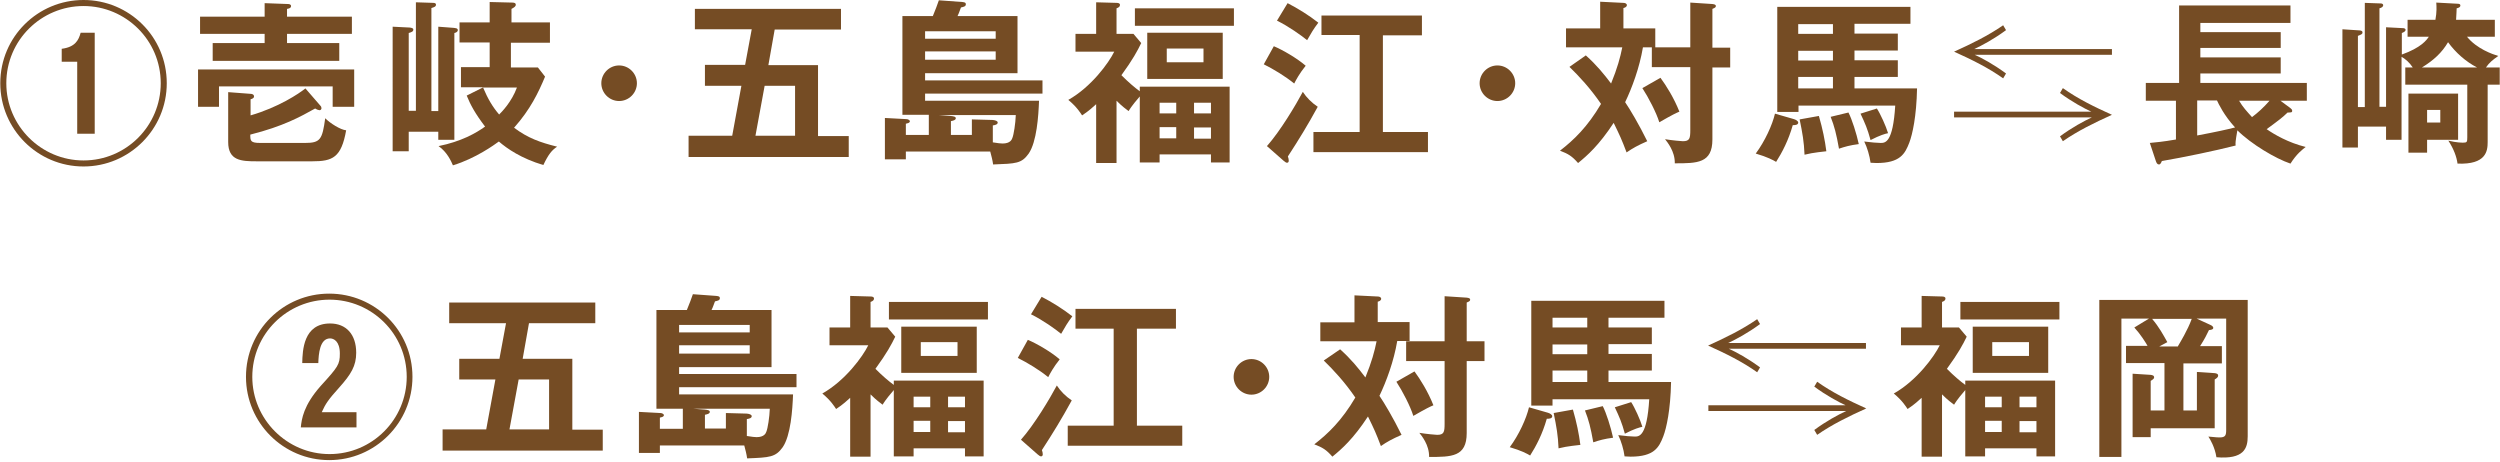 <?xml version="1.0" encoding="utf-8"?>
<!-- Generator: Adobe Illustrator 25.4.0, SVG Export Plug-In . SVG Version: 6.00 Build 0)  -->
<svg version="1.1" id="レイヤー_1" xmlns="http://www.w3.org/2000/svg" xmlns:xlink="http://www.w3.org/1999/xlink" x="0px"
	 y="0px" width="871px" height="161px" viewBox="0 0 871 161" style="enable-background:new 0 0 871 161;" xml:space="preserve">
<style type="text/css">
	.st0{fill:#754C24;}
</style>
<g>
	<path class="st0" d="M58.1,29c0,16-13,29-29,29s-29-13-29-29c0-16.2,13.1-29,29-29S58.1,12.8,58.1,29z M2.2,29
		c0,14.8,12.1,26.9,26.9,26.9c14.9,0,26.9-12.1,26.9-26.9c0-15-12.2-26.9-26.9-26.9S2.2,14,2.2,29z M33,46.6h-6.1V21.5h-5.4V17
		c4.7-0.6,5.9-3,6.6-5.6H33V46.6z"/>
	<path class="st0" d="M123.4,24.2v13h-7.5v-7.1H76.3v7.1H69v-13H123.4z M122.6,5.8v6H100V15h18.2v6.2H74.1V15h18.1v-3.2H69.7v-6
		h22.5V1.1l8.1,0.3c0.4,0,1.1,0.1,1.1,0.7c0,0.7-0.7,0.9-1.4,1v2.7H122.6z M111.6,36.8c0.3,0.3,0.4,0.6,0.4,0.9s-0.2,0.7-0.7,0.7
		c-0.2,0-0.9-0.2-1.5-0.6c-5.2,2.9-11.1,6.2-22.6,9.1c0,2.1,0,2.9,3.4,2.9h15.7c5.3,0,6-1.2,7-8.6c1.8,1.8,5.3,4,7.3,4.2
		c-1.7,9.5-4.7,10.8-11.8,10.8H89.4c-5.3,0-9.9-0.2-9.9-6.7V32.1l7.9,0.6c0.2,0,1.1,0.1,1.1,0.9c0,0.6-0.6,0.8-1.2,1v5.6
		c9.7-2.8,16.9-7.6,19.1-9.4L111.6,36.8z"/>
	<path class="st0" d="M144.9,38.6V0.8L151,1c0.5,0,0.9,0.2,0.9,0.6c0,0.7-0.6,0.9-1.6,1.2v35.9h2.4V9.3l5.3,0.4
		c0.7,0.1,1.5,0.1,1.5,0.8c0,0.6-0.7,0.9-1.2,1v37.2h-5.6v-2.8h-10.3v6.8h-5.6V9.3l6,0.3c0.6,0.1,1.2,0.2,1.2,0.7
		c0,0.7-0.6,0.9-1.6,1.2v27.1H144.9z M187.4,23.5l2.5,3.2c-2.3,5.5-5.1,11.4-10.8,17.8c4.8,3.6,9,5.1,15,6.6c-1.8,1.2-3,2.6-4.8,6.4
		c-7.7-2.3-12.6-5.7-15.5-8.2c-1.5,1.1-8.1,5.9-16,8.3c-0.6-1.4-2-4.6-5-6.7c7.9-1.6,13-4.5,16.2-6.8c-3.5-4.6-5.1-7.6-6.4-10.8
		l5.8-2.9h-7.8v-7h10v-8.6h-10.5V7.8h10.5V0.7l7.9,0.2c0.7,0,1.2,0.2,1.2,0.7c0,0.7-0.6,1-1.5,1.5v4.7h13.4v7.1H178v8.6H187.4z
		 M168.3,30.5c1.7,4,3.3,6.7,5.6,9.4c0.9-0.9,4.3-4.3,6.2-9.4H168.3z"/>
	<path class="st0" d="M221.9,29c0,3.4-2.8,6.2-6.2,6.2s-6.2-2.8-6.2-6.2c0-3.4,2.8-6.2,6.2-6.2S221.9,25.6,221.9,29z"/>
	<path class="st0" d="M295.7,47.3v7.4h-55.8v-7.4h15.2l3.2-17.4h-12.7v-7.3h14l2.3-12.4h-19.8V3.1h50.9v7.2h-23.1l-2.2,12.4h17.3
		v24.7H295.7z M277,47.3V29.9h-10.6l-3.2,17.4H277z"/>
	<path class="st0" d="M315.6,55.5h-7.3V41.1l7.5,0.4c0.6,0,1.2,0.4,1.2,0.7c0,0.6-0.6,0.7-1.4,0.9v3.9h8v-7h-9.2V5.6H325
		c1-2.5,1.5-3.7,2.1-5.5l8.2,0.6c0.6,0.1,1.2,0.1,1.2,0.8c0,0.8-0.9,0.9-1.7,1.1c-0.4,1-0.7,2-1.2,3h20.9v19.9h-32.2V28h40.9v4.6
		h-40.9v2.5H362c-0.2,5.4-0.8,14.3-3.6,18.4C355.9,57,354,57,346,57.3c-0.2-1.5-0.6-3-1-4.5h-29.4V55.5z M322.3,13.5h24.6v-2.6
		h-24.6V13.5z M346.9,17.9h-24.6v2.9h24.6V17.9z M338.6,47.1v-5.5l7.3,0.2c1,0.1,1.7,0.4,1.7,0.9c0,0.7-1,0.9-1.7,1v5.9
		c1.9,0.3,2.7,0.4,3.4,0.4c2.6,0,3.2-1.3,3.4-1.9c0.5-1.2,1.1-5.1,1.2-8h-26.7l4,0.3c0.9,0.1,1.8,0.2,1.8,0.8c0,0.7-1.2,0.9-1.7,1
		v4.8H338.6z"/>
	<path class="st0" d="M397.1,30.2h31.3v26.4h-6.5v-2.8H404v2.8h-6.9V33.6c-3.1,3.6-3.5,4.5-3.9,5.1c-0.9-0.7-2.1-1.5-4.2-3.6v21.7
		h-7.1V36.3c-2.8,2.6-4.2,3.4-4.9,3.9c-0.6-0.9-1.8-2.9-4.8-5.4c8-4.5,14.1-12.9,16-16.8h-13.5v-6.2h7.2v-11L389,1
		c0.5,0,1.2,0.1,1.2,0.7s-0.4,0.9-1.2,1.2v8.9h5.9l2.7,3.2c-1.3,2.7-2.9,5.7-6.9,11.2c2.5,2.5,4.5,4.2,6.4,5.6V30.2z M429.9,2.9v6.1
		h-34.5V2.9H429.9z M426,27.5h-26.3V11.4H426V27.5z M409.8,39.5v-3.7H404v3.7H409.8z M409.8,48.2v-3.9H404v3.9H409.8z M406.5,16.9
		v4.8h12.8v-4.8H406.5z M421.9,39.5v-3.7H416v3.7H421.9z M416,44.4v3.9h5.9v-3.9H416z"/>
	<path class="st0" d="M443.8,16.1c3.1,1.3,8.1,4.2,11.1,6.8c-2.1,2.6-3.4,5-4,6.2c-3.2-2.6-7.2-5-10.6-6.7L443.8,16.1z M441.4,50.9
		c4.7-5.3,10.1-14.4,12.5-18.9c1.3,2,3.1,3.8,5.2,5.2c-3.5,6.4-6.5,11.3-10.4,17.3c0.2,0.6,0.3,1,0.3,1.5c0,0.4-0.2,0.7-0.6,0.7
		c-0.3,0-0.6-0.2-1.2-0.7L441.4,50.9z M448.6,1.1c3.5,1.8,7.4,4.2,10.7,6.8c-1.8,2.4-2.4,3.5-3.9,6.1c-2.1-1.7-6.4-4.8-10.5-6.8
		L448.6,1.1z M497.5,46v7h-39.9v-7h16.1V12.2h-13.3V5.4h35v6.9h-13.6V46H497.5z"/>
	<path class="st0" d="M527.9,29c0,3.4-2.8,6.2-6.2,6.2s-6.2-2.8-6.2-6.2c0-3.4,2.8-6.2,6.2-6.2S527.9,25.6,527.9,29z"/>
	<path class="st0" d="M552.5,19.3c3.8,3.4,6.3,6.5,8.8,9.8c2.2-5.4,3.2-9.1,3.9-12.6h-19.6V9.9h11.9V0.6l8.1,0.4
		c0.5,0,1.2,0.2,1.2,0.8c0,0.6-0.7,0.9-1.2,1v7.1h11.1v6.6h-4.3c-1.2,7.1-3.8,14.1-6.2,19.1c1.7,2.5,4.8,7.7,7.7,13.6
		c-3.4,1.5-5,2.4-7.2,3.9c-1.7-4.5-2.3-5.8-4.5-10.3c-5.1,7.8-9.2,11.4-12.4,14c-2.1-2.4-3.4-3.2-6.3-4.3c4.8-3.7,9.6-8.3,14.3-16.3
		c-3.7-5.4-7.6-9.6-11-12.9L552.5,19.3z M578.5,27.1c2,2.7,4.7,7,6.6,11.8c-1.2,0.5-2.3,1-7,3.7c-1-3.3-3.8-8.7-5.9-11.9L578.5,27.1
		z M602.8,16.6v6.9h-6.2v25.1c0,8.3-5.3,8.3-13.1,8.3c0.1-4.2-2.7-7.5-3.4-8.4c2.4,0.4,5.8,0.7,6.2,0.7c2.4,0,2.6-1,2.6-3.9V23.4
		h-13.4v-6.9h13.4V0.9l7.7,0.5c0.7,0.1,1.2,0.2,1.2,0.7c0,0.4-0.2,0.6-1.2,1v13.5H602.8z"/>
	<path class="st0" d="M625,41.5c0.7,0.2,1.5,0.7,1.5,1.2c0,0.9-1.3,0.9-1.9,0.9c-1.5,5.3-3.7,9.5-5.8,12.8c-1-0.6-3-1.7-7.1-2.9
		c3.2-4.3,5.8-10,6.7-13.9L625,41.5z M661.2,11.8v5.8h-15.1v3.4h15.1v5.8h-15.1v4h21.8c-0.2,9.8-1.6,16-2.7,18.9
		c-1.5,3.9-3.2,7.1-11.4,7.1c-0.8,0-1.4-0.1-2.1-0.1c-0.3-2.4-1.2-5.4-2.2-7.4c2.1,0.3,4.8,0.5,5.7,0.5c1.6,0,4.3,0,5.1-13h-33.7
		v2.2h-7.4V2.4h46.4v5.9h-19.5v3.4H661.2z M638.6,11.8V8.4h-12.1v3.4H638.6z M638.6,21.1v-3.4h-12.1v3.4H638.6z M638.6,30.8v-4
		h-12.1v4H638.6z M633.7,40.4c1.3,4.5,2.1,8.4,2.6,12.3c-0.6,0.1-4.5,0.4-7.6,1.2c-0.2-4.6-0.7-7.4-1.7-12.3L633.7,40.4z M644,39.2
		c1.2,2.3,2.8,7.3,3.6,11c-3.1,0.4-4.8,0.9-6.9,1.6c-0.9-5.1-1.6-7.8-2.9-11.1L644,39.2z M653.9,37.8c1.2,1.8,3.2,6.2,3.9,8.6
		c-1,0.2-2.8,0.7-6.1,2.4c-1.1-4-1.9-5.8-3.5-9.2L653.9,37.8z"/>
	<path class="st0" d="M687.8,19c2.9,1.3,6.9,3.5,11.1,6.6l-1,1.7c-5.2-3.7-10.9-6.5-17.1-9.3c6.2-2.8,11.9-5.6,17.1-9.2l1,1.7
		c-4.2,3.1-8.3,5.3-11.1,6.6h48v2H687.8z M728.8,39c-2.8-1.3-6.9-3.5-11.1-6.6l1-1.7c5.2,3.7,10.9,6.5,17.1,9.3
		c-6.2,2.8-11.9,5.6-17.1,9.2l-1-1.7c4.2-3.1,8.3-5.3,11.1-6.6h-48v-2H728.8z"/>
	<path class="st0" d="M749,49.8c2.1-0.2,4.5-0.4,9.1-1.2V35.1h-10.5v-6.2h11.6v-27H798V8h-31.4v3.2h28v5.5h-28V20h28v5.6h-28v3.3
		h37.1v6.2h-9.2l3.4,2.5c0.4,0.3,0.7,0.6,0.7,1c0,0.6-0.4,0.6-1.6,0.6c-1.9,1.8-2.4,2.2-7.3,5.8c2.6,1.8,7.5,4.7,13.6,6.2
		c-1,0.8-3.1,2.3-5.3,5.8c-5.1-1.7-13.7-6.8-18.5-11.6c-0.7,4-0.7,4.5-0.6,5.3c-7,1.8-18.1,4.1-25.7,5.4c-0.4,1-0.7,1.2-1,1.2
		c-0.6,0-0.9-0.5-1.2-1.5L749,49.8z M765.5,47.2c6.4-1.2,10.5-2.1,13.2-2.8c-3.8-4.1-5.8-8.3-6.3-9.4h-6.9V47.2z M780.1,35.1
		c1.3,2.2,2.6,3.6,4.5,5.7c2-1.5,4-3.3,6.1-5.7H780.1z"/>
	<path class="st0" d="M870.9,23.5v6h-4.2v20c0,3.1-0.5,7.9-10.5,7.5c-0.3-2.3-1.3-5.1-3.2-8c2.8,0.7,4.8,0.7,5.1,0.7
		c1.4,0,1.5-0.2,1.5-1.9V29.5H838v-6h2.6c-1.1-1.7-2.6-3-3.9-3.7v28.9h-5.4v-4.6h-9.8v7.3h-5.4V10.2l6.1,0.4
		c0.5,0.1,0.9,0.2,0.9,0.7c0,0.6-0.4,0.7-1.6,1.2v24.8h2.4V1l5.6,0.2c0.2,0,0.8,0.1,0.8,0.6c0,0.6-0.6,0.9-1.3,1.1v34.3h2.3V9.5
		l5.8,0.3c0.4,0,1,0.1,1,0.6c0,0.6-0.8,0.9-1.3,1.1V19c6.7-2.4,8.6-5,9.4-6.2h-7.4V6.9h9.7c0.5-2.8,0.4-4.4,0.3-6l7.4,0.4
		c0.5,0,1,0.1,1,0.6c0,0.7-0.9,0.9-1.3,1c0,1.2-0.1,1.7-0.2,4h13.5v5.9h-9.7c3.4,4.2,8.9,6.1,10.9,6.7c-2,1.4-3.1,2.3-4.3,4H870.9z
		 M856.4,32.6v16.1h-10.8v4.5h-6.5V32.6H856.4z M863,23.5c-3.9-2-7.5-5.2-10.1-8.8c-2.1,3.6-5,6.3-9.1,8.8H863z M845.6,38.3v4.4h4.6
		v-4.4H845.6z"/>
	<path class="st0" d="M143.7,131.3c0,16-13,29-29,29s-29-13-29-29c0-16.2,13.1-29,29-29S143.7,115.1,143.7,131.3z M87.9,131.3
		c0,14.8,12.1,26.9,26.9,26.9c14.9,0,26.9-12.1,26.9-26.9c0-15-12.2-26.9-26.9-26.9S87.9,116.3,87.9,131.3z M124.2,143.6v5.3h-19.4
		c0.3-2.9,0.9-7.6,6.9-14.4c6.1-6.7,6.7-7.5,6.7-11.3c0-4.4-2.2-5.3-3.4-5.3c-3.6,0-4,5.4-4.1,8.6h-5.6c0.1-4.4,0.4-13.8,9.7-13.8
		c5.6,0,9.1,3.8,9.1,10.2c0,4.6-1.8,7.5-5.9,12.1c-3.8,4.2-4.8,5.7-6.1,8.6H124.2z"/>
	<path class="st0" d="M210,149.6v7.4h-55.8v-7.4h15.2l3.2-17.4H160V125h14l2.3-12.4h-19.8v-7.2h50.9v7.2h-23.1l-2.2,12.4h17.3v24.7
		H210z M191.3,149.6v-17.4h-10.6l-3.2,17.4H191.3z"/>
	<path class="st0" d="M229.9,157.8h-7.3v-14.3l7.5,0.4c0.6,0,1.2,0.4,1.2,0.7c0,0.6-0.6,0.7-1.4,0.9v3.9h8v-7h-9.2V108h10.6
		c1-2.5,1.5-3.7,2.1-5.5l8.2,0.6c0.6,0.1,1.2,0.1,1.2,0.8c0,0.8-0.9,0.9-1.7,1.1c-0.4,1-0.7,2-1.2,3h20.9v19.9h-32.2v2.4h40.9v4.6
		h-40.9v2.5h39.7c-0.2,5.4-0.8,14.3-3.6,18.4c-2.5,3.5-4.5,3.6-12.4,3.9c-0.2-1.5-0.6-3-1-4.5h-29.4V157.8z M236.6,115.8h24.6v-2.6
		h-24.6V115.8z M261.2,120.3h-24.6v2.9h24.6V120.3z M252.9,149.4v-5.5l7.3,0.2c1,0.1,1.7,0.4,1.7,0.9c0,0.7-1,0.9-1.7,1v5.9
		c1.9,0.3,2.7,0.4,3.4,0.4c2.6,0,3.2-1.3,3.4-1.9c0.5-1.2,1.1-5.1,1.2-8h-26.7l4,0.3c0.9,0.1,1.8,0.2,1.8,0.8c0,0.7-1.2,0.9-1.7,1
		v4.8H252.9z"/>
	<path class="st0" d="M311.4,132.6h31.3V159h-6.5v-2.8h-17.9v2.8h-6.9v-23.1c-3.1,3.6-3.5,4.5-3.9,5.1c-0.9-0.7-2.1-1.5-4.2-3.6
		v21.7h-7.1v-20.5c-2.8,2.6-4.2,3.4-4.9,3.9c-0.6-0.9-1.8-2.9-4.8-5.4c8-4.5,14.1-12.9,16-16.8H289v-6.2h7.2v-11l7.1,0.2
		c0.5,0,1.2,0.1,1.2,0.7c0,0.6-0.4,0.9-1.2,1.2v8.9h5.9l2.7,3.2c-1.3,2.7-2.9,5.7-6.9,11.2c2.5,2.5,4.5,4.2,6.4,5.6V132.6z
		 M344.2,105.2v6.1h-34.5v-6.1H344.2z M340.3,129.9h-26.3v-16.1h26.3V129.9z M324.1,141.9v-3.7h-5.8v3.7H324.1z M324.1,150.5v-3.9
		h-5.8v3.9H324.1z M320.8,119.2v4.8h12.8v-4.8H320.8z M336.2,141.9v-3.7h-5.9v3.7H336.2z M330.3,146.7v3.9h5.9v-3.9H330.3z"/>
	<path class="st0" d="M358.1,118.4c3.1,1.3,8.1,4.2,11.1,6.8c-2.1,2.6-3.4,5-4,6.2c-3.2-2.6-7.2-5-10.6-6.7L358.1,118.4z
		 M355.7,153.2c4.7-5.3,10.1-14.4,12.5-18.9c1.3,2,3.1,3.8,5.2,5.2c-3.5,6.4-6.5,11.3-10.4,17.3c0.2,0.6,0.3,1,0.3,1.5
		c0,0.4-0.2,0.7-0.6,0.7c-0.3,0-0.6-0.2-1.2-0.7L355.7,153.2z M362.9,103.4c3.5,1.8,7.4,4.2,10.7,6.8c-1.8,2.4-2.4,3.5-3.9,6.1
		c-2.1-1.7-6.4-4.8-10.5-6.8L362.9,103.4z M411.9,148.3v7h-39.9v-7H388v-33.8h-13.3v-6.9h35v6.9h-13.6v33.8H411.9z"/>
	<path class="st0" d="M442.2,131.3c0,3.4-2.8,6.2-6.2,6.2s-6.2-2.8-6.2-6.2s2.8-6.2,6.2-6.2S442.2,127.9,442.2,131.3z"/>
	<path class="st0" d="M466.9,121.7c3.8,3.4,6.3,6.5,8.8,9.8c2.2-5.4,3.2-9.1,3.9-12.6h-19.6v-6.6h11.9v-9.4l8.1,0.4
		c0.5,0,1.2,0.2,1.2,0.8s-0.7,0.9-1.2,1v7.1h11.1v6.6h-4.3c-1.2,7.1-3.8,14.1-6.2,19.1c1.7,2.5,4.8,7.7,7.7,13.6
		c-3.4,1.5-5,2.4-7.2,3.9c-1.7-4.5-2.3-5.8-4.5-10.3c-5.1,7.8-9.2,11.4-12.4,14c-2.1-2.4-3.4-3.2-6.3-4.3c4.8-3.7,9.6-8.3,14.3-16.3
		c-3.7-5.4-7.6-9.6-11-12.9L466.9,121.7z M492.8,129.4c2,2.7,4.7,7,6.6,11.8c-1.2,0.5-2.3,1-7,3.7c-1-3.3-3.8-8.7-5.9-11.9
		L492.8,129.4z M517.2,118.9v6.9h-6.2v25.1c0,8.3-5.3,8.3-13.1,8.3c0.1-4.2-2.7-7.5-3.4-8.4c2.4,0.4,5.8,0.7,6.2,0.7
		c2.4,0,2.6-1,2.6-3.9v-21.8h-13.4v-6.9h13.4v-15.7l7.7,0.5c0.7,0.1,1.2,0.2,1.2,0.7c0,0.4-0.2,0.6-1.2,1v13.5H517.2z"/>
	<path class="st0" d="M539.3,143.8c0.7,0.2,1.5,0.7,1.5,1.2c0,0.9-1.3,0.9-1.9,0.9c-1.5,5.3-3.7,9.5-5.8,12.8c-1-0.6-3-1.7-7.1-2.9
		c3.2-4.3,5.8-10,6.7-13.9L539.3,143.8z M575.5,114.1v5.8h-15.1v3.4h15.1v5.8h-15.1v4h21.8c-0.2,9.8-1.6,16-2.7,18.9
		c-1.5,3.9-3.2,7.1-11.4,7.1c-0.8,0-1.4-0.1-2.1-0.1c-0.3-2.4-1.2-5.4-2.2-7.4c2.1,0.3,4.8,0.5,5.7,0.5c1.6,0,4.3,0,5.1-13h-33.7
		v2.2h-7.4v-36.5h46.4v5.9h-19.5v3.4H575.5z M553,114.1v-3.4h-12.1v3.4H553z M553,123.4v-3.4h-12.1v3.4H553z M553,133.1v-4h-12.1v4
		H553z M548,142.7c1.3,4.5,2.1,8.4,2.6,12.3c-0.6,0.1-4.5,0.4-7.6,1.2c-0.2-4.6-0.7-7.4-1.7-12.3L548,142.7z M558.4,141.5
		c1.2,2.3,2.8,7.3,3.6,11c-3.1,0.4-4.8,0.9-6.9,1.6c-0.9-5.1-1.6-7.8-2.9-11.1L558.4,141.5z M568.3,140.1c1.2,1.8,3.2,6.2,3.9,8.6
		c-1,0.2-2.8,0.7-6.1,2.4c-1.1-4-1.9-5.8-3.5-9.2L568.3,140.1z"/>
	<path class="st0" d="M602.1,121.4c2.9,1.3,6.9,3.5,11.1,6.6l-1,1.7c-5.2-3.7-10.9-6.5-17.1-9.3c6.2-2.8,11.9-5.6,17.1-9.2l1,1.7
		c-4.2,3.1-8.3,5.3-11.1,6.6h48v2H602.1z M643.2,141.3c-2.8-1.3-6.9-3.5-11.1-6.6l1-1.7c5.2,3.7,10.9,6.5,17.1,9.3
		c-6.2,2.8-11.9,5.6-17.1,9.2l-1-1.7c4.2-3.1,8.3-5.3,11.1-6.6h-48v-2H643.2z"/>
	<path class="st0" d="M684.7,132.6h31.3V159h-6.5v-2.8h-17.9v2.8h-6.9v-23.1c-3.1,3.6-3.5,4.5-3.9,5.1c-0.9-0.7-2.1-1.5-4.2-3.6
		v21.7h-7.1v-20.5c-2.8,2.6-4.2,3.4-4.9,3.9c-0.6-0.9-1.8-2.9-4.8-5.4c8-4.5,14.1-12.9,16-16.8h-13.5v-6.2h7.2v-11l7.1,0.2
		c0.5,0,1.2,0.1,1.2,0.7c0,0.6-0.4,0.9-1.2,1.2v8.9h5.9l2.7,3.2c-1.3,2.7-2.9,5.7-6.9,11.2c2.5,2.5,4.5,4.2,6.4,5.6V132.6z
		 M717.5,105.2v6.1h-34.5v-6.1H717.5z M713.6,129.9h-26.3v-16.1h26.3V129.9z M697.4,141.9v-3.7h-5.8v3.7H697.4z M697.4,150.5v-3.9
		h-5.8v3.9H697.4z M694.1,119.2v4.8h12.8v-4.8H694.1z M709.5,141.9v-3.7h-5.9v3.7H709.5z M703.6,146.7v3.9h5.9v-3.9H703.6z"/>
	<path class="st0" d="M774.1,120.6v6h-13.4V143h4.7v-13.4l6.2,0.4c0.6,0.1,1.2,0.2,1.2,0.9c0,0.5-0.5,0.9-1.2,1.3v17h-22.3v3.1H743
		v-22.1l6.3,0.4c0.6,0.1,1.2,0.2,1.2,0.9c0,0.4-0.4,0.7-1.2,1.2V143h4.8v-16.5h-13.4v-6h7.5c-0.6-1.1-2.4-4-4.6-6.4l5.1-3.1h-9.6
		v48.2h-7.7v-54.7h51.7V152c0,4.2-1.3,8.1-10.9,7.3c-0.5-3.4-2.2-6.3-2.8-7.2c3,0.3,3.4,0.3,3.9,0.3c2,0,2.3-0.7,2.3-2.6V111h-10.3
		l4.8,2.2c0.7,0.3,1,0.7,1,1c0,0.6-0.6,0.7-1.5,0.8c-0.7,1.5-1.5,3.1-3.1,5.6H774.1z M758.8,120.6c0.7-1.2,3.4-5.6,4.8-9.5h-13.8
		c2.4,2.8,3.9,5.6,5.3,8.1l-2.8,1.5H758.8z"/>
</g>
</svg>
